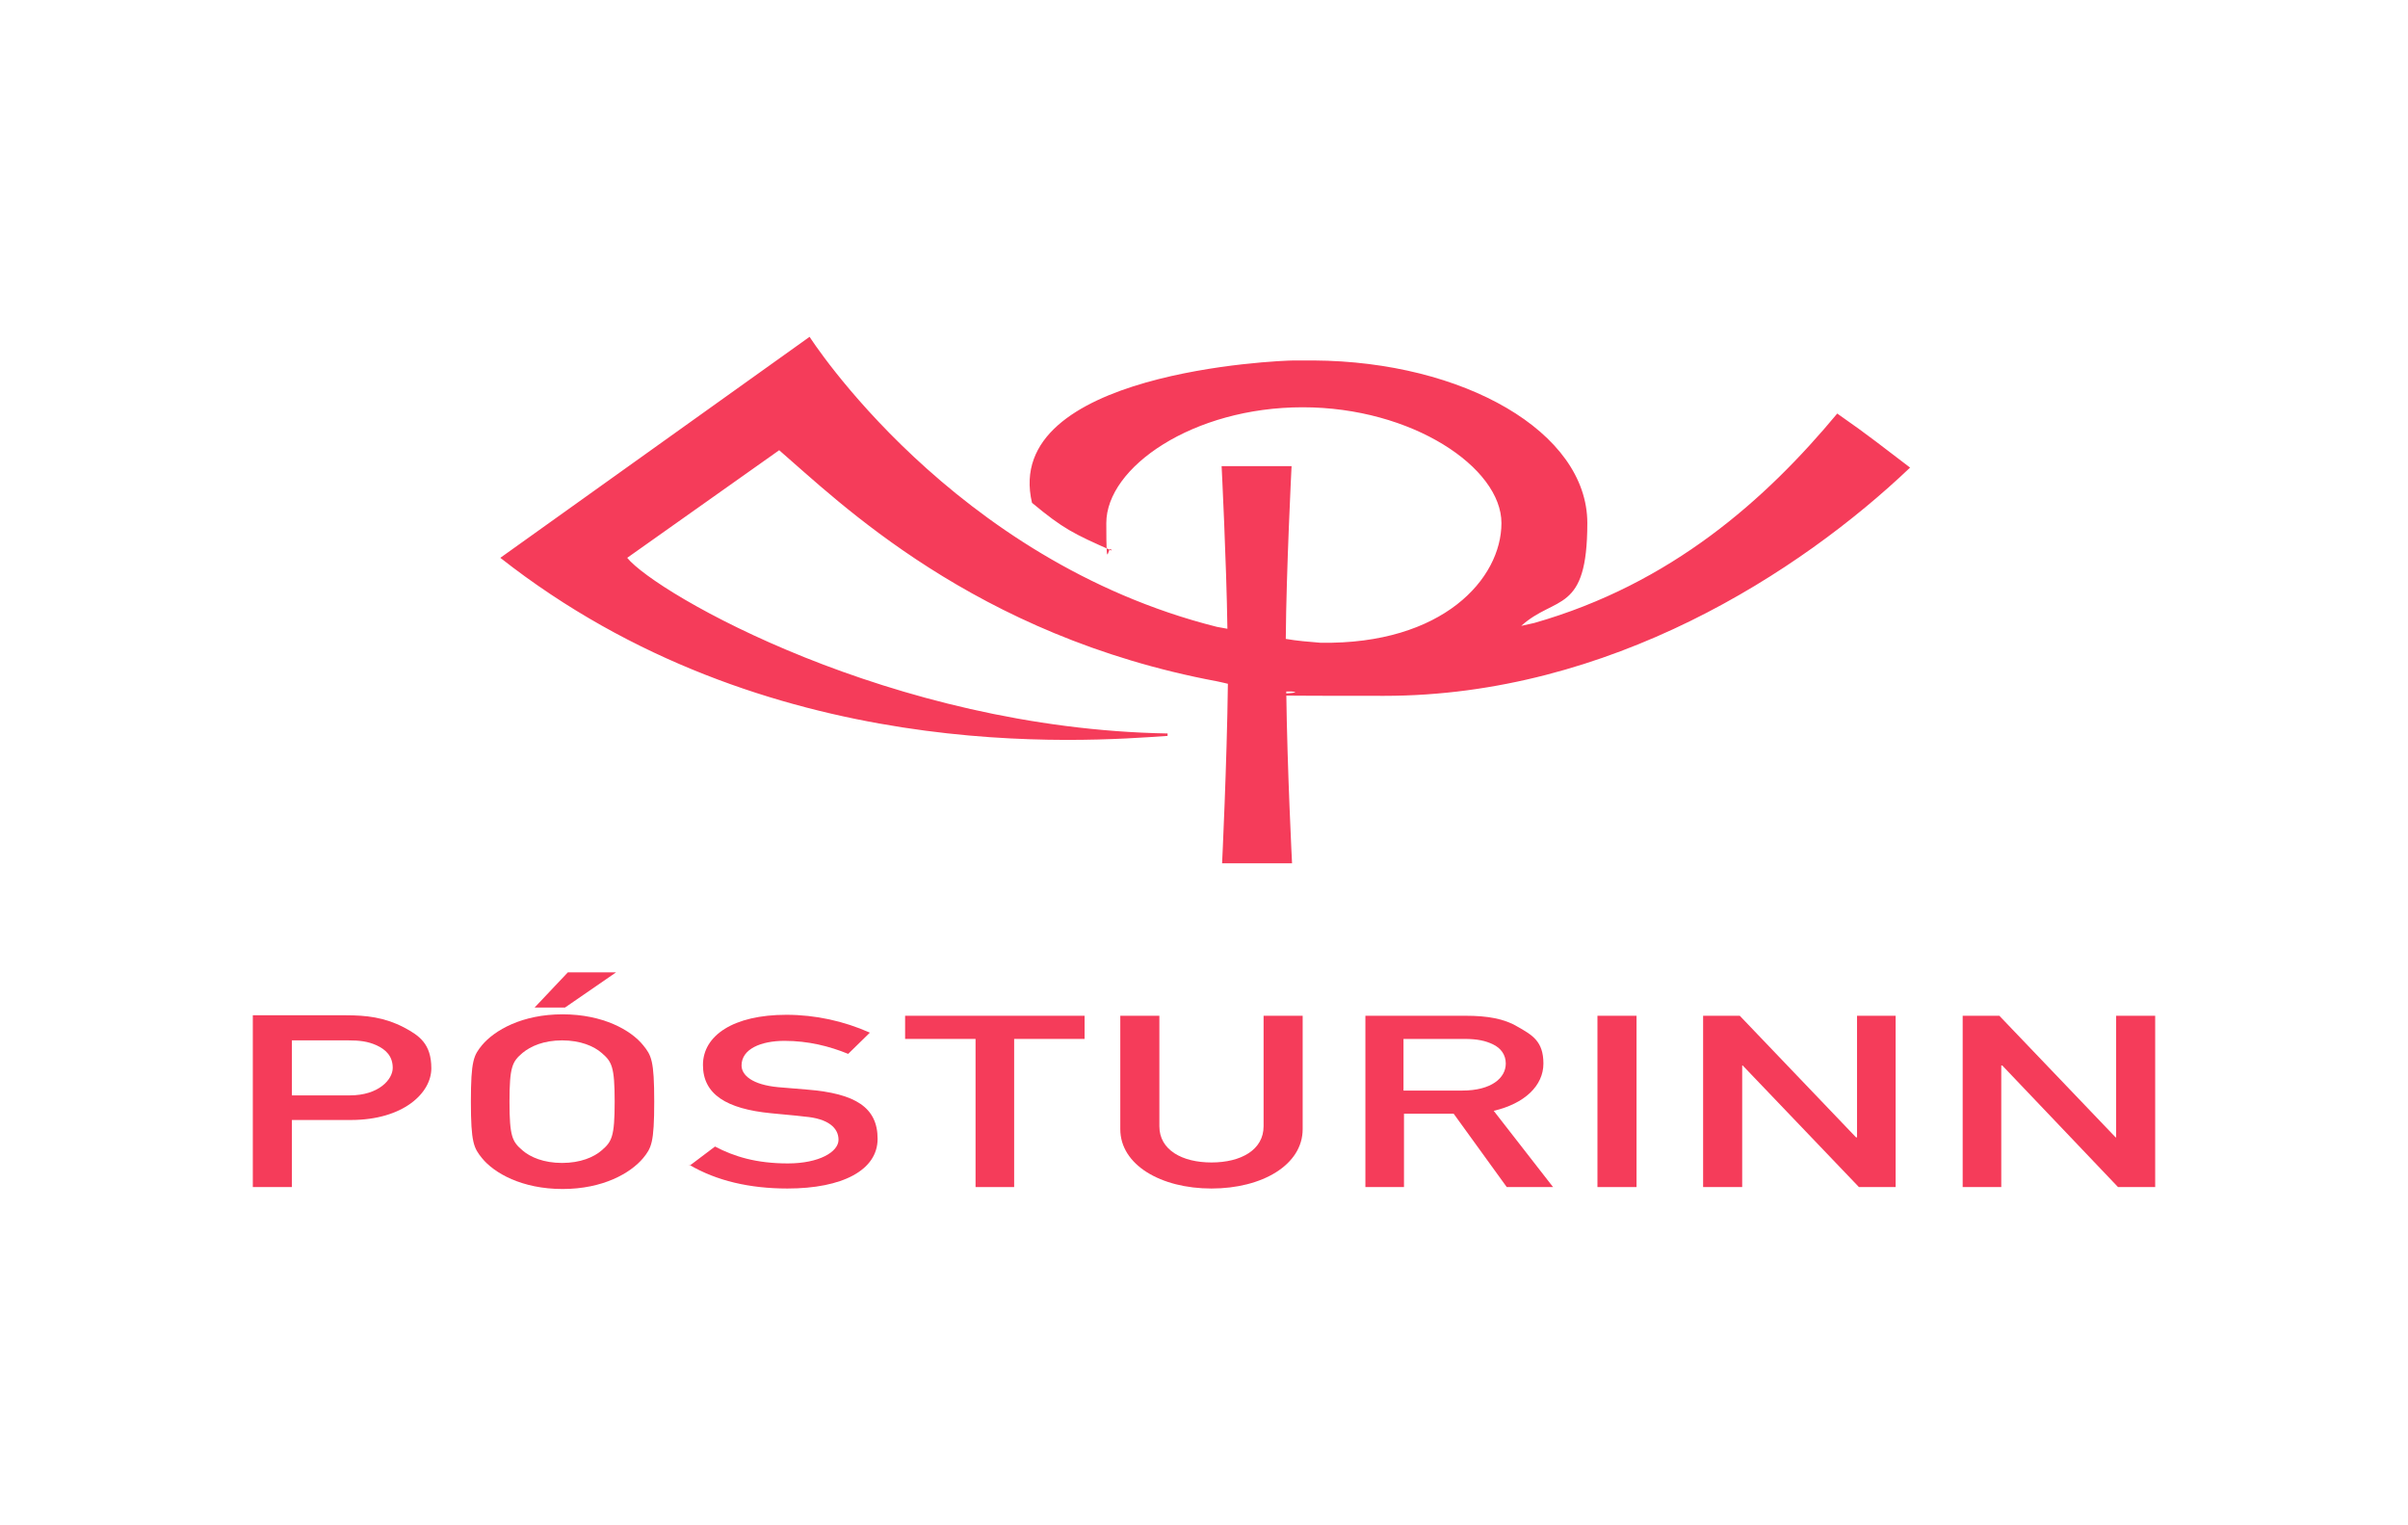 <?xml version="1.0" encoding="UTF-8"?>
<svg id="Layer_2" xmlns="http://www.w3.org/2000/svg" version="1.1" viewBox="0 0 499.1 316.1">
  <!-- Generator: Adobe Illustrator 29.3.0, SVG Export Plug-In . SVG Version: 2.1.0 Build 146)  -->
  <defs>
    <style>
      .st0 {
        fill: none;
      }

      .st1 {
        fill: #f53c5a;
      }
    </style>
  </defs>
  <g id="Logo">
    <g id="Layer_1-2">
      <path class="st1" d="M267.7,96.6s-1.1,21.7-1.2,35.8c2.3.4,4.7.6,7.2.8,25.4.4,37.5-13.3,37.5-24.8s-18.5-24-41.2-24-40.7,12.4-40.7,24,.4,3.7,1.1,5.7c-7.9-3.5-10-4.5-16.5-9.9-6.4-27.1,51.1-29.5,54.3-29.5h4.1c31,.2,56.7,14.8,56.7,33.7s-6.6,14.9-13.7,21.3c.9-.2,1.8-.4,2.7-.6,28.4-8.1,48-25.6,62.8-43.4,6.9,4.8,9.4,6.9,15.1,11.2-22.8,21.7-62.3,47.3-109,47.3s-13.1-.3-19.2-.9c-.4,0-.8,0-1.1,0,.2,16.1,1.2,35.6,1.2,35.6h-14.5s1-20.7,1.2-37.2c-.7-.2-1.4-.3-2.2-.5-50.4-9.4-78.6-37.4-90.8-47.9l-31.5,22.3c6,7.4,54.6,35.4,112,36.4,0,.2,0,.5,0,.5-17.3,1.2-83.2,6.4-138.3-36.9l64.1-45.8s29.5,46.3,84.4,60.1l2.2.4c-.2-13.9-1.2-33.7-1.2-33.7h14.5Z"/>
      <path class="st1" d="M52.4,246h8.1v-13.9h12.2c10.9,0,16.7-5.6,16.7-10.7s-2.5-6.8-5.7-8.5c-4.1-2.1-7.8-2.5-12-2.5h-19.3v35.5h0ZM60.5,215.6h11.7c2.3,0,4,.2,5.8,1,2,.9,3.4,2.3,3.4,4.7s-2.9,5.7-8.9,5.7h-12v-11.5h0,0Z"/>
      <path class="st1" d="M105.6,228.3c0-7.3.6-8.3,2.7-10.1,1.7-1.4,4.4-2.6,8.2-2.6s6.6,1.2,8.2,2.6c2.1,1.8,2.7,2.8,2.7,10.1s-.6,8.3-2.7,10.1c-1.6,1.4-4.4,2.6-8.2,2.6s-6.6-1.2-8.2-2.6c-2.1-1.8-2.7-2.8-2.7-10.1M97.6,228.3c0,8.5.6,9.6,2.3,11.7,2.5,3.1,8.3,6.4,16.7,6.4s14.1-3.3,16.7-6.4c1.7-2.1,2.3-3.1,2.3-11.7s-.6-9.6-2.3-11.7c-2.5-3.1-8.3-6.4-16.7-6.4s-14.1,3.3-16.7,6.4c-1.7,2.1-2.3,3.1-2.3,11.7M110.8,208.8h6.3l10.6-7.3h-10l-6.9,7.3h0Z"/>
      <path class="st1" d="M142.9,241.4c5.6,3.3,12.5,4.9,20.3,4.9,11.4,0,18.7-3.8,18.7-10.3s-4.6-9.4-14.6-10.2c-2.5-.2-4.6-.4-6-.5-5.4-.5-7.6-2.5-7.6-4.5,0-3.4,4-5.1,8.9-5.1s9.3,1.1,13.2,2.7l4.5-4.4c-5.4-2.4-11.3-3.7-17.3-3.7-11,0-17.3,4.3-17.3,10.4s4.9,9.1,14.1,10c2.8.3,4.6.4,7,.7,4.8.4,7,2.3,7,4.8s-4,4.9-10.5,4.9-11.1-1.4-15.1-3.5l-5.3,4h0s0,0,0,0Z"/>
      <polygon class="st1" points="202.2 246 210.2 246 210.2 215.3 224.8 215.3 224.8 210.5 187.6 210.5 187.6 215.3 202.2 215.3 202.2 246"/>
      <path class="st1" d="M232.2,234c0,7.4,8.4,12.3,18.9,12.3s18.9-4.9,18.9-12.3v-23.5h-8.1v22.9c0,4.9-4.7,7.5-10.8,7.5s-10.8-2.6-10.8-7.5v-22.9h-8.1v23.5h0Z"/>
      <path class="st1" d="M282.9,246h8.1v-15.2h10.3l11,15.2h9.6l-12.3-15.8c6.4-1.5,10.3-5.2,10.3-9.8s-2.3-5.9-5.3-7.6c-2.8-1.7-6.3-2.3-10.8-2.3h-20.8v35.5h0,0ZM290.9,215.3h12.6c2.8,0,4.4.4,5.9,1.1,1.7.8,2.7,2.2,2.7,4,0,3-3,5.6-9,5.6h-12.2v-10.8h0Z"/>
      <rect class="st1" x="331.1" y="210.5" width="8.1" height="35.5"/>
      <polygon class="st1" points="353 246 361.1 246 361.1 220.8 361.2 220.8 385.3 246 392.9 246 392.9 210.5 384.9 210.5 384.9 235.7 384.7 235.7 360.6 210.5 353 210.5 353 246"/>
      <polygon class="st1" points="406.8 246 414.8 246 414.8 220.8 415 220.8 439 246 446.7 246 446.7 210.5 438.6 210.5 438.6 235.7 438.5 235.7 414.4 210.5 406.8 210.5 406.8 246"/>
    </g>
    <rect class="st0" width="499.1" height="316.1"/>
  </g>
</svg>